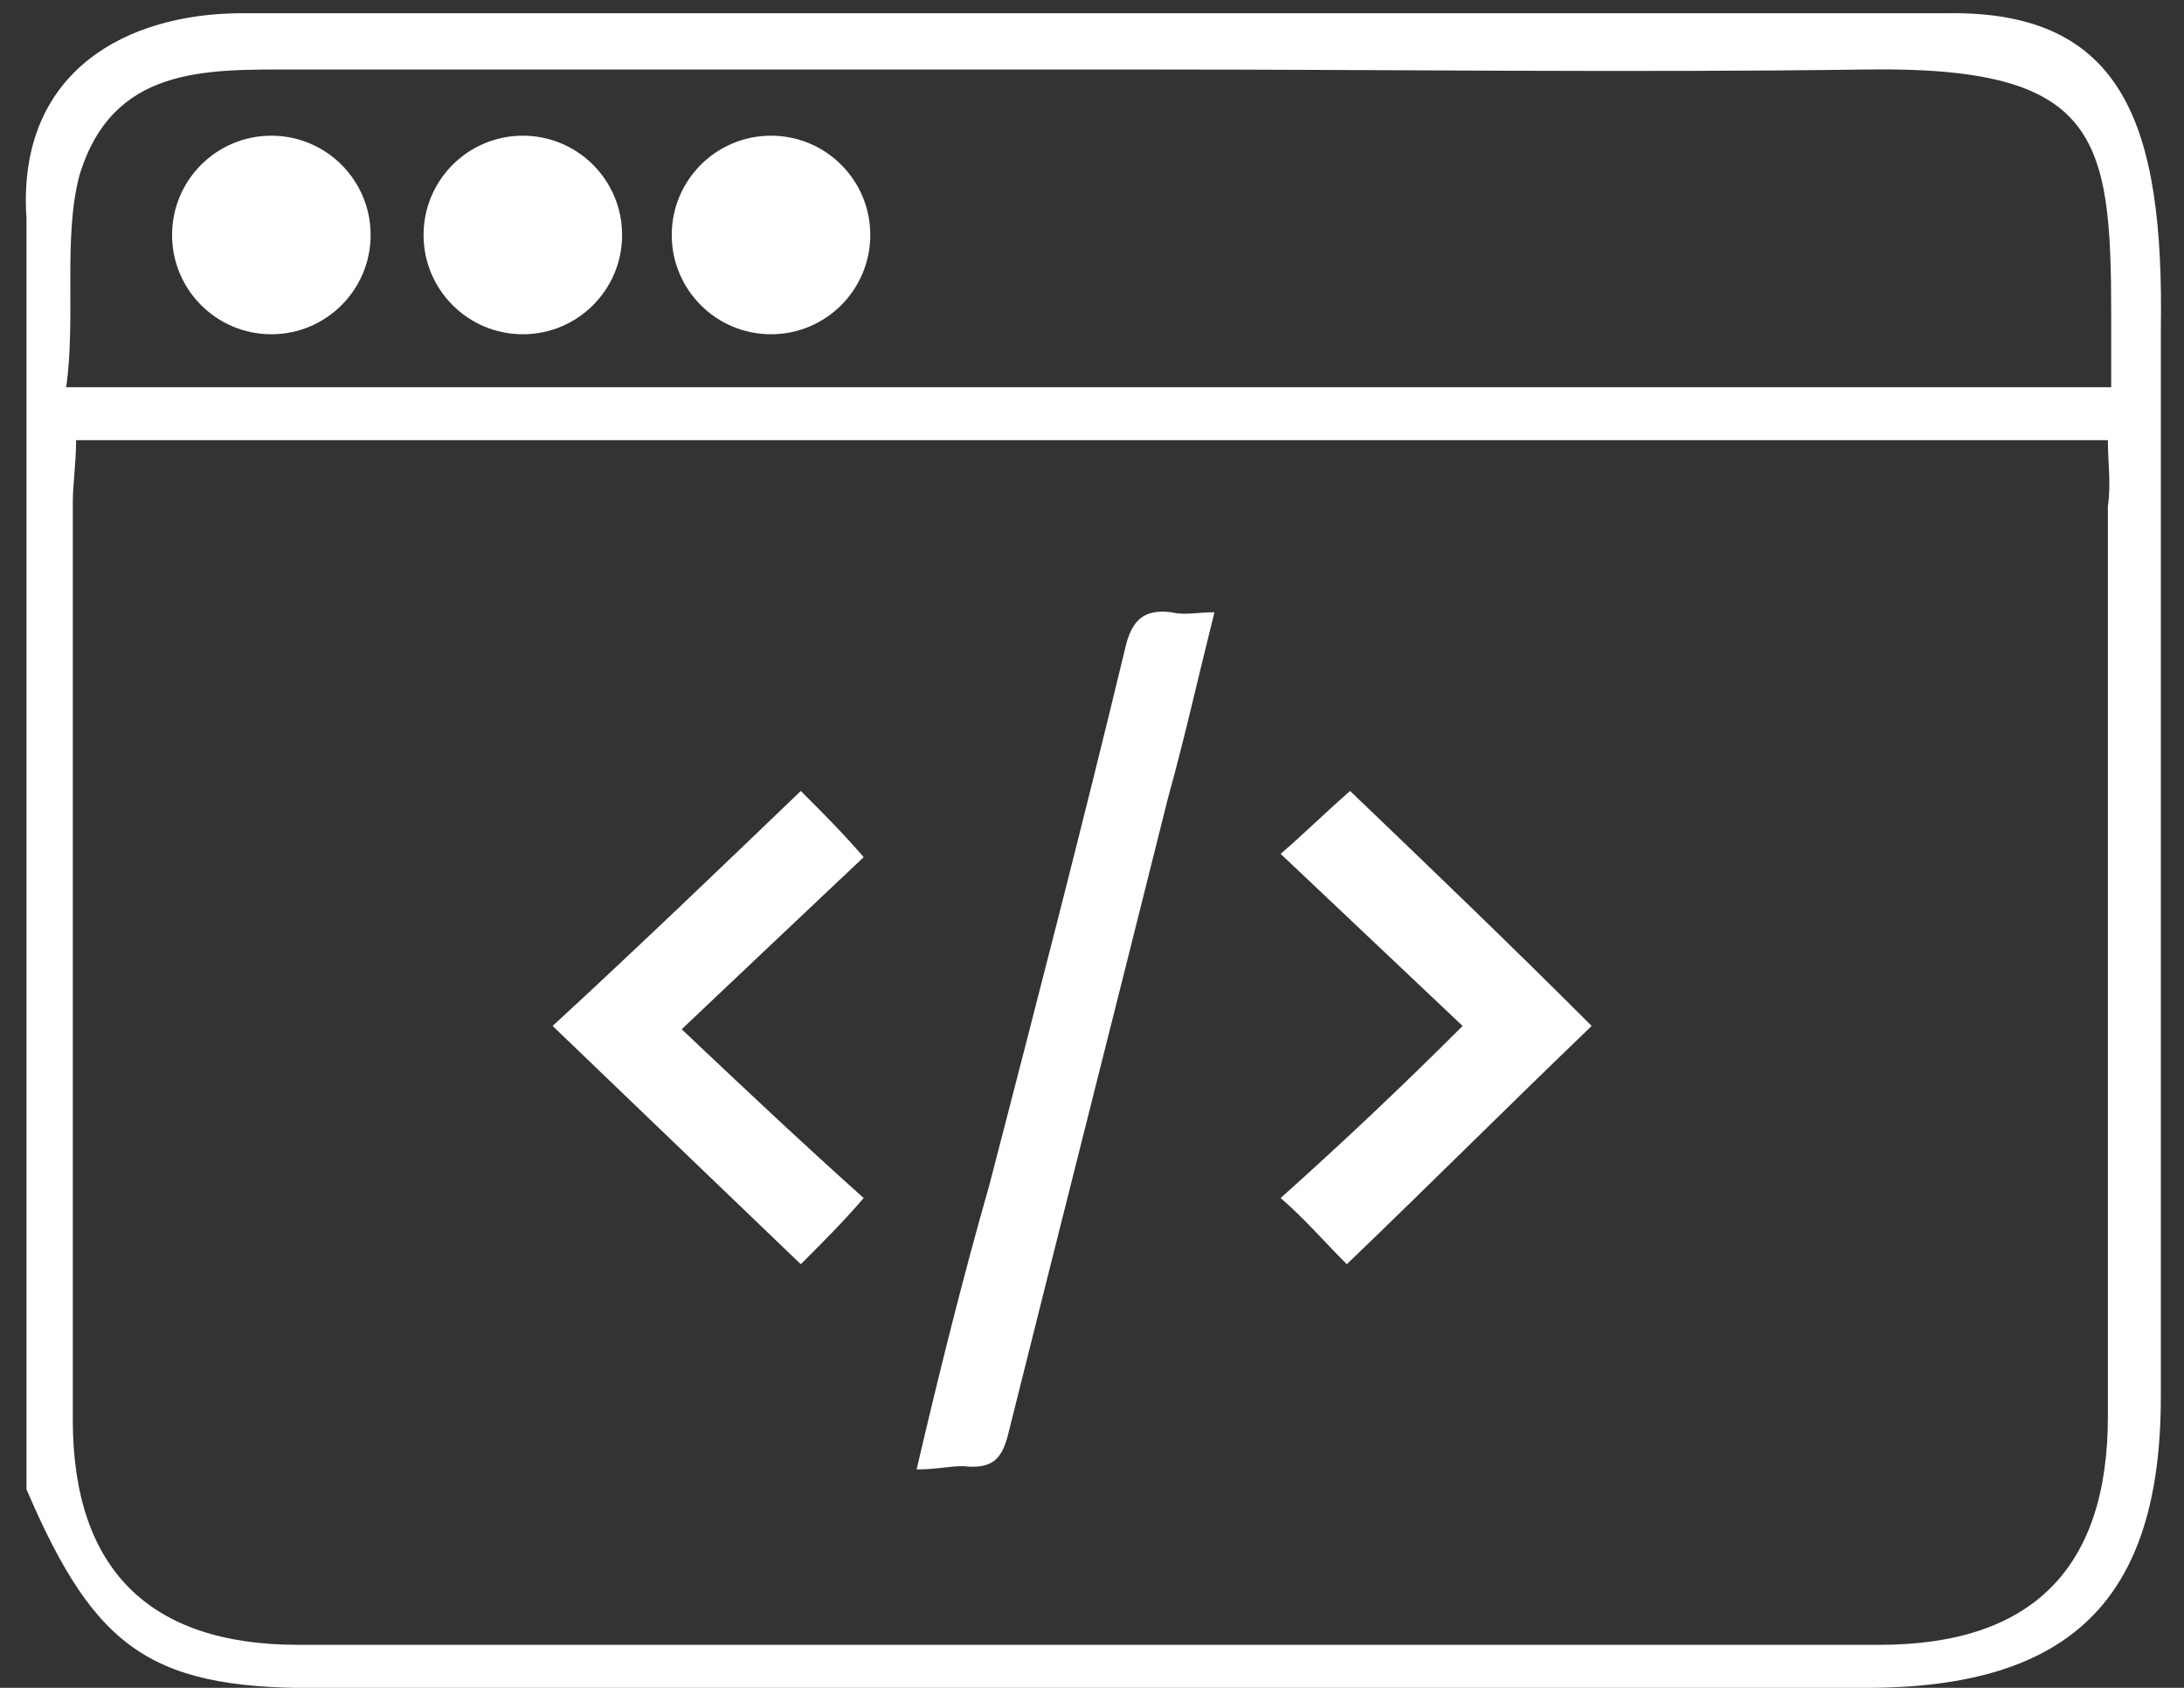 <?xml version="1.0" encoding="UTF-8"?> <svg xmlns="http://www.w3.org/2000/svg" width="66" height="51" viewBox="0 0 66 51" fill="none"><rect x="0" y="0" width="66" height="51" fill="#333333" stroke="none"/><path d="M0.8 45C0.8 32.2 0.8 19.4 0.8 6.6C0.5 2.1 3.9 0.4 7.3 0.4C24.5 0.4 41.6 0.4 58.8 0.4C64.2 0.3 65.4 3.8 65.3 10C65.3 20.7 65.3 31.5 65.3 42.2C65.3 48.3 62.6 51 56.4 51C40.9 51 25.5 51 10 51C4.6 51.1 2.9 49.9 0.8 45ZM63.7 13.3C43.2 13.3 22.8 13.3 2.3 13.3C2.3 14 2.2 14.6 2.2 15.2C2.2 24.4 2.2 33.7 2.2 42.9C2.2 47.4 4.5 49.7 9 49.7C24.9 49.7 40.9 49.7 56.8 49.7C61.4 49.7 63.7 47.4 63.7 42.8C63.7 33.6 63.7 24.5 63.7 15.3C63.8 14.6 63.7 14 63.7 13.3ZM63.8 11.7C63.8 10.8 63.8 10.2 63.8 9.5C63.8 4.1 63.4 2 56.4 2.1C49.2 2.2 42 2.1 34.8 2.1C26.2 2.1 17.5 2.1 8.9 2.1C6.2 2.1 3.4 2 2.4 5.3C1.9 7.2 2.3 9.6 2 11.7C22.9 11.7 43.2 11.7 63.8 11.7Z" fill="white"></path><path d="M8.2 10.1C9.857 10.1 11.2 8.757 11.2 7.1C11.2 5.443 9.857 4.1 8.2 4.1C6.543 4.1 5.2 5.443 5.2 7.1C5.2 8.757 6.543 10.1 8.2 10.1Z" fill="white"></path><path d="M23.3 10.1C24.957 10.1 26.3 8.757 26.3 7.1C26.3 5.443 24.957 4.1 23.3 4.1C21.643 4.1 20.3 5.443 20.3 7.1C20.3 8.757 21.643 10.1 23.3 10.1Z" fill="white"></path><path d="M15.8 10.1C17.457 10.1 18.8 8.757 18.8 7.1C18.8 5.443 17.457 4.1 15.8 4.1C14.143 4.1 12.8 5.443 12.8 7.1C12.8 8.757 14.143 10.1 15.8 10.1Z" fill="white"></path><path d="M27.7 44.4C28.4 41.4 29.1 38.6 29.9 35.8C31.3 30.4 32.7 25 34 19.6C34.2 18.7 34.6 18.4 35.4 18.5C35.8 18.6 36.2 18.5 36.7 18.5C36.2 20.5 35.8 22.3 35.3 24.1C33.7 30.5 32.1 36.8 30.5 43.2C30.3 44.1 30 44.4 29.1 44.3C28.7 44.3 28.3 44.4 27.7 44.4Z" fill="white"></path><path d="M24.2 23.9C24.9 24.6 25.5 25.2 26.1 25.9C24.3 27.6 22.5 29.3 20.6 31.1C22.4 32.8 24.2 34.5 26.1 36.2C25.5 36.9 24.9 37.5 24.2 38.2C21.7 35.8 19.3 33.5 16.7 31C19.2 28.7 21.7 26.3 24.2 23.9Z" fill="white"></path><path d="M44.2 31C42.3 29.2 40.6 27.6 38.7 25.8C39.4 25.2 40 24.6 40.8 23.9C43.2 26.2 45.6 28.5 48.1 31C45.6 33.4 43.2 35.8 40.7 38.2C40 37.5 39.4 36.8 38.7 36.2C40.6 34.5 42.4 32.8 44.2 31Z" fill="white"></path></svg> 